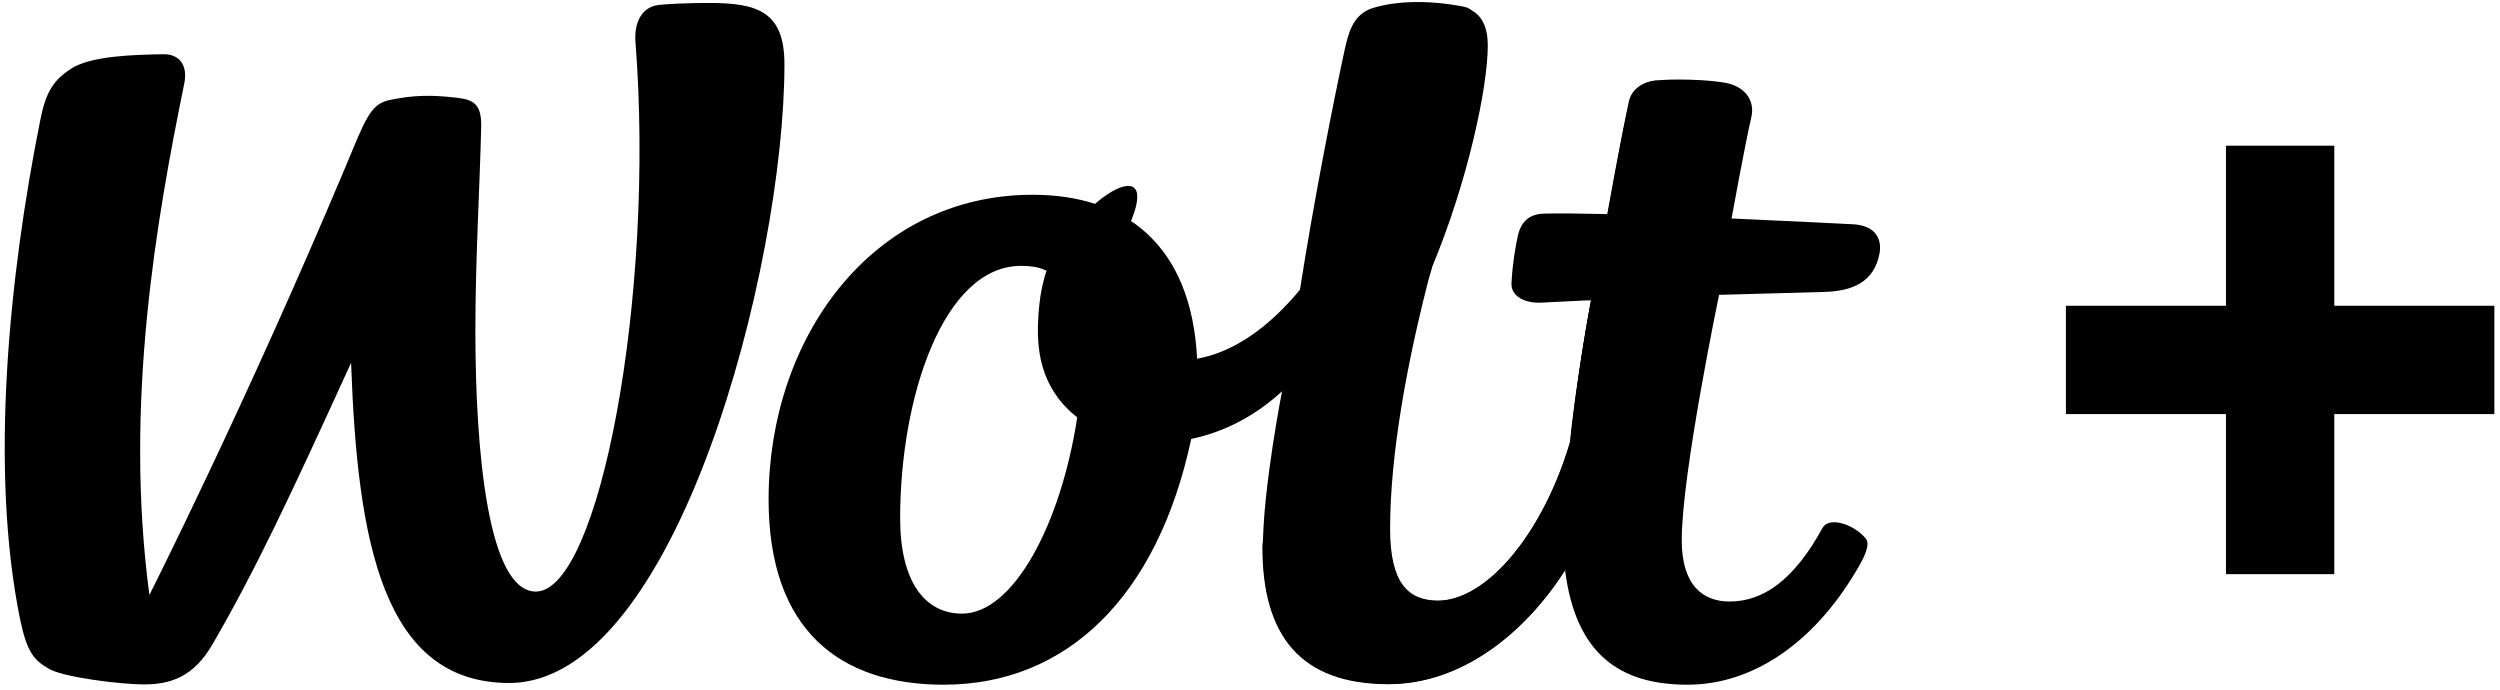 <svg width="232" height="64" viewBox="0 0 232 64" fill="none" xmlns="http://www.w3.org/2000/svg">
<path d="M169.126 27.096C171.954 27.051 173.929 26.153 174.422 23.505C174.692 21.934 173.794 20.902 171.954 20.812C171.954 20.812 166.703 20.543 160.688 20.273C160.688 20.273 151.712 19.914 149.198 19.869C146.954 19.824 144.8 19.78 143.274 19.824C141.882 19.869 141.209 20.587 140.895 21.709C140.626 22.877 140.356 24.537 140.267 26.243C140.177 27.544 141.613 28.173 143.049 28.083C143.049 28.083 144.845 27.993 147.627 27.858C150.814 27.724 159.432 27.365 159.432 27.365C162.529 27.275 165.895 27.185 169.126 27.096Z" fill="black"/>
<path d="M160.688 20.273C160.688 20.273 161.9 13.586 162.528 10.848C162.843 9.501 162.125 8.2 160.419 7.751C158.758 7.347 154.898 7.302 153.597 7.482C152.52 7.616 151.487 8.245 151.218 9.367C150.59 12.149 149.961 15.516 149.198 19.869C148.794 21.844 148.031 25.435 147.672 27.903C147.134 30.372 146.146 36.925 145.742 41.009C145.204 45.901 144.934 48.774 145.249 52.993C146.236 60.578 150.186 63.541 156.604 63.541C162.528 63.541 168.184 59.815 172.223 53.038C173.031 51.691 173.615 50.524 173.121 49.941C171.954 48.594 169.71 47.921 169.126 48.998C166.478 53.846 163.606 55.821 160.509 55.821C158.04 55.821 156.065 54.34 156.065 50.12C156.065 43.971 159.521 27.41 159.521 27.41C159.925 25.525 160.419 22.921 160.688 20.273Z" fill="black"/>
<path d="M147.672 27.858C147.134 30.327 146.101 36.88 145.742 40.964C143.229 49.492 137.977 55.731 133.444 55.731C130.662 55.731 129.001 54.07 129.001 49.088C129.001 42.176 130.572 33.424 132.906 24.672C134.477 16.638 136.137 8.783 136.541 4.519C136.676 3.038 137.618 0.974 135.823 0.615C132.591 -0.014 129.539 0.076 127.385 0.749C125.455 1.333 125.096 3.352 124.827 4.43C123.705 9.591 121.909 18.747 120.653 26.781C120.249 29.519 119.575 32.885 118.992 36.207C118.992 36.207 117.197 45.363 117.197 50.749C117.197 58.917 120.698 63.451 128.911 63.451C135.688 63.451 141.568 58.693 145.248 52.903C148.704 47.113 154.001 27.634 154.001 27.634C157.053 27.589 144.889 27.993 147.672 27.858Z" fill="black"/>
<path d="M155.572 20.228C155.572 20.228 155.841 13.541 156.469 10.848C156.783 9.501 154.854 7.347 153.552 7.482C152.475 7.616 151.442 8.245 151.173 9.367C150.545 12.149 149.153 19.869 149.153 19.869L147.627 27.903C147.627 27.903 146.056 36.925 145.697 41.009C143.184 49.537 137.933 55.776 133.399 55.776C130.617 55.776 128.956 54.115 128.956 49.133C128.956 42.221 117.152 45.453 117.152 50.794C117.152 58.962 120.653 63.495 128.866 63.495C135.644 63.495 141.523 58.738 145.204 52.948C150.859 42.311 154.09 28.262 154.09 28.262L155.572 20.228Z" fill="black"/>
<path d="M129.225 21.709C132.502 13.855 129.495 0.166 127.385 0.839C125.455 1.422 126.981 14.304 126.757 15.381C125.635 20.543 124.916 20.947 120.653 26.871C117.825 30.282 114.593 32.661 111.093 33.289C101.263 34.322 99.782 29.788 103.462 23.46C109.207 13.541 101.622 16.997 97.852 23.505C96.73 25.48 96.416 27.769 96.326 30.013C96.236 32.84 96.685 36.386 100.366 39.034C104.36 41.862 107.547 41.323 110.509 40.74C113.741 40.067 116.523 38.541 118.947 36.341C118.992 36.297 126.936 30.462 129.225 21.709Z" fill="black"/>
<path d="M132.906 24.762C136.182 16.907 138.067 8.155 138.067 4.205C138.067 2.724 137.618 1.063 135.823 0.704C132.592 0.076 129.539 0.166 127.385 0.839C125.455 1.422 127.834 4.744 127.61 5.821C126.487 10.982 130.572 33.514 132.906 24.762Z" fill="black"/>
<path d="M89.279 56.943C85.823 56.943 83.534 53.98 83.534 48.101C83.534 36.79 87.574 24.672 94.755 24.672C95.563 24.672 96.281 24.762 96.91 25.031C99.199 25.839 100.725 33.693 99.962 38.765C98.436 48.684 94.037 56.943 89.279 56.943ZM111.093 33.289C110.554 22.652 104.36 18.074 95.832 18.074C80.886 18.074 71.326 31.404 71.326 46.35C71.326 58.469 77.924 63.54 87.574 63.54C98.929 63.54 107.412 55.462 110.554 40.695C111.003 38.047 111.093 36.207 111.093 33.289Z" fill="black"/>
<path d="M65.794 0.274C63.82 0.274 62.024 0.364 61.172 0.454C59.421 0.633 58.838 2.294 58.972 3.91C60.812 27.473 55.606 54.897 49.726 54.897C45.328 54.897 44.116 42.105 44.116 30.705C44.116 23.973 44.52 17.465 44.655 11.764C44.7 9.655 43.937 9.251 42.41 9.071C40.077 8.802 38.416 8.802 36.082 9.296C34.332 9.7 33.883 11.136 32.042 15.534C22.797 37.527 13.865 55.211 13.865 55.211C11.486 37.482 14.538 20.292 17.096 7.77C17.456 6.064 16.648 5.032 15.211 5.032C12.518 5.077 8.434 5.167 6.594 6.378C4.843 7.501 4.215 8.712 3.721 11.226C0.849 25.588 -0.991 43.586 1.881 57.545C2.51 60.552 3.183 61.27 4.484 62.033C5.741 62.841 11.217 63.514 13.326 63.514C15.75 63.514 17.949 62.886 19.745 59.744C23.605 53.102 26.746 46.459 32.581 33.667C33.165 50.319 35.543 63.38 47.258 63.38C62.787 63.38 72.796 24.646 72.796 5.974C72.796 1.082 70.328 0.274 65.794 0.274Z" fill="black"/>
<path d="M206.569 53.282V13.52H216.622V53.282H206.569ZM191.715 38.427V28.374H231.477V38.427H191.715Z" fill="black"/>
</svg>
